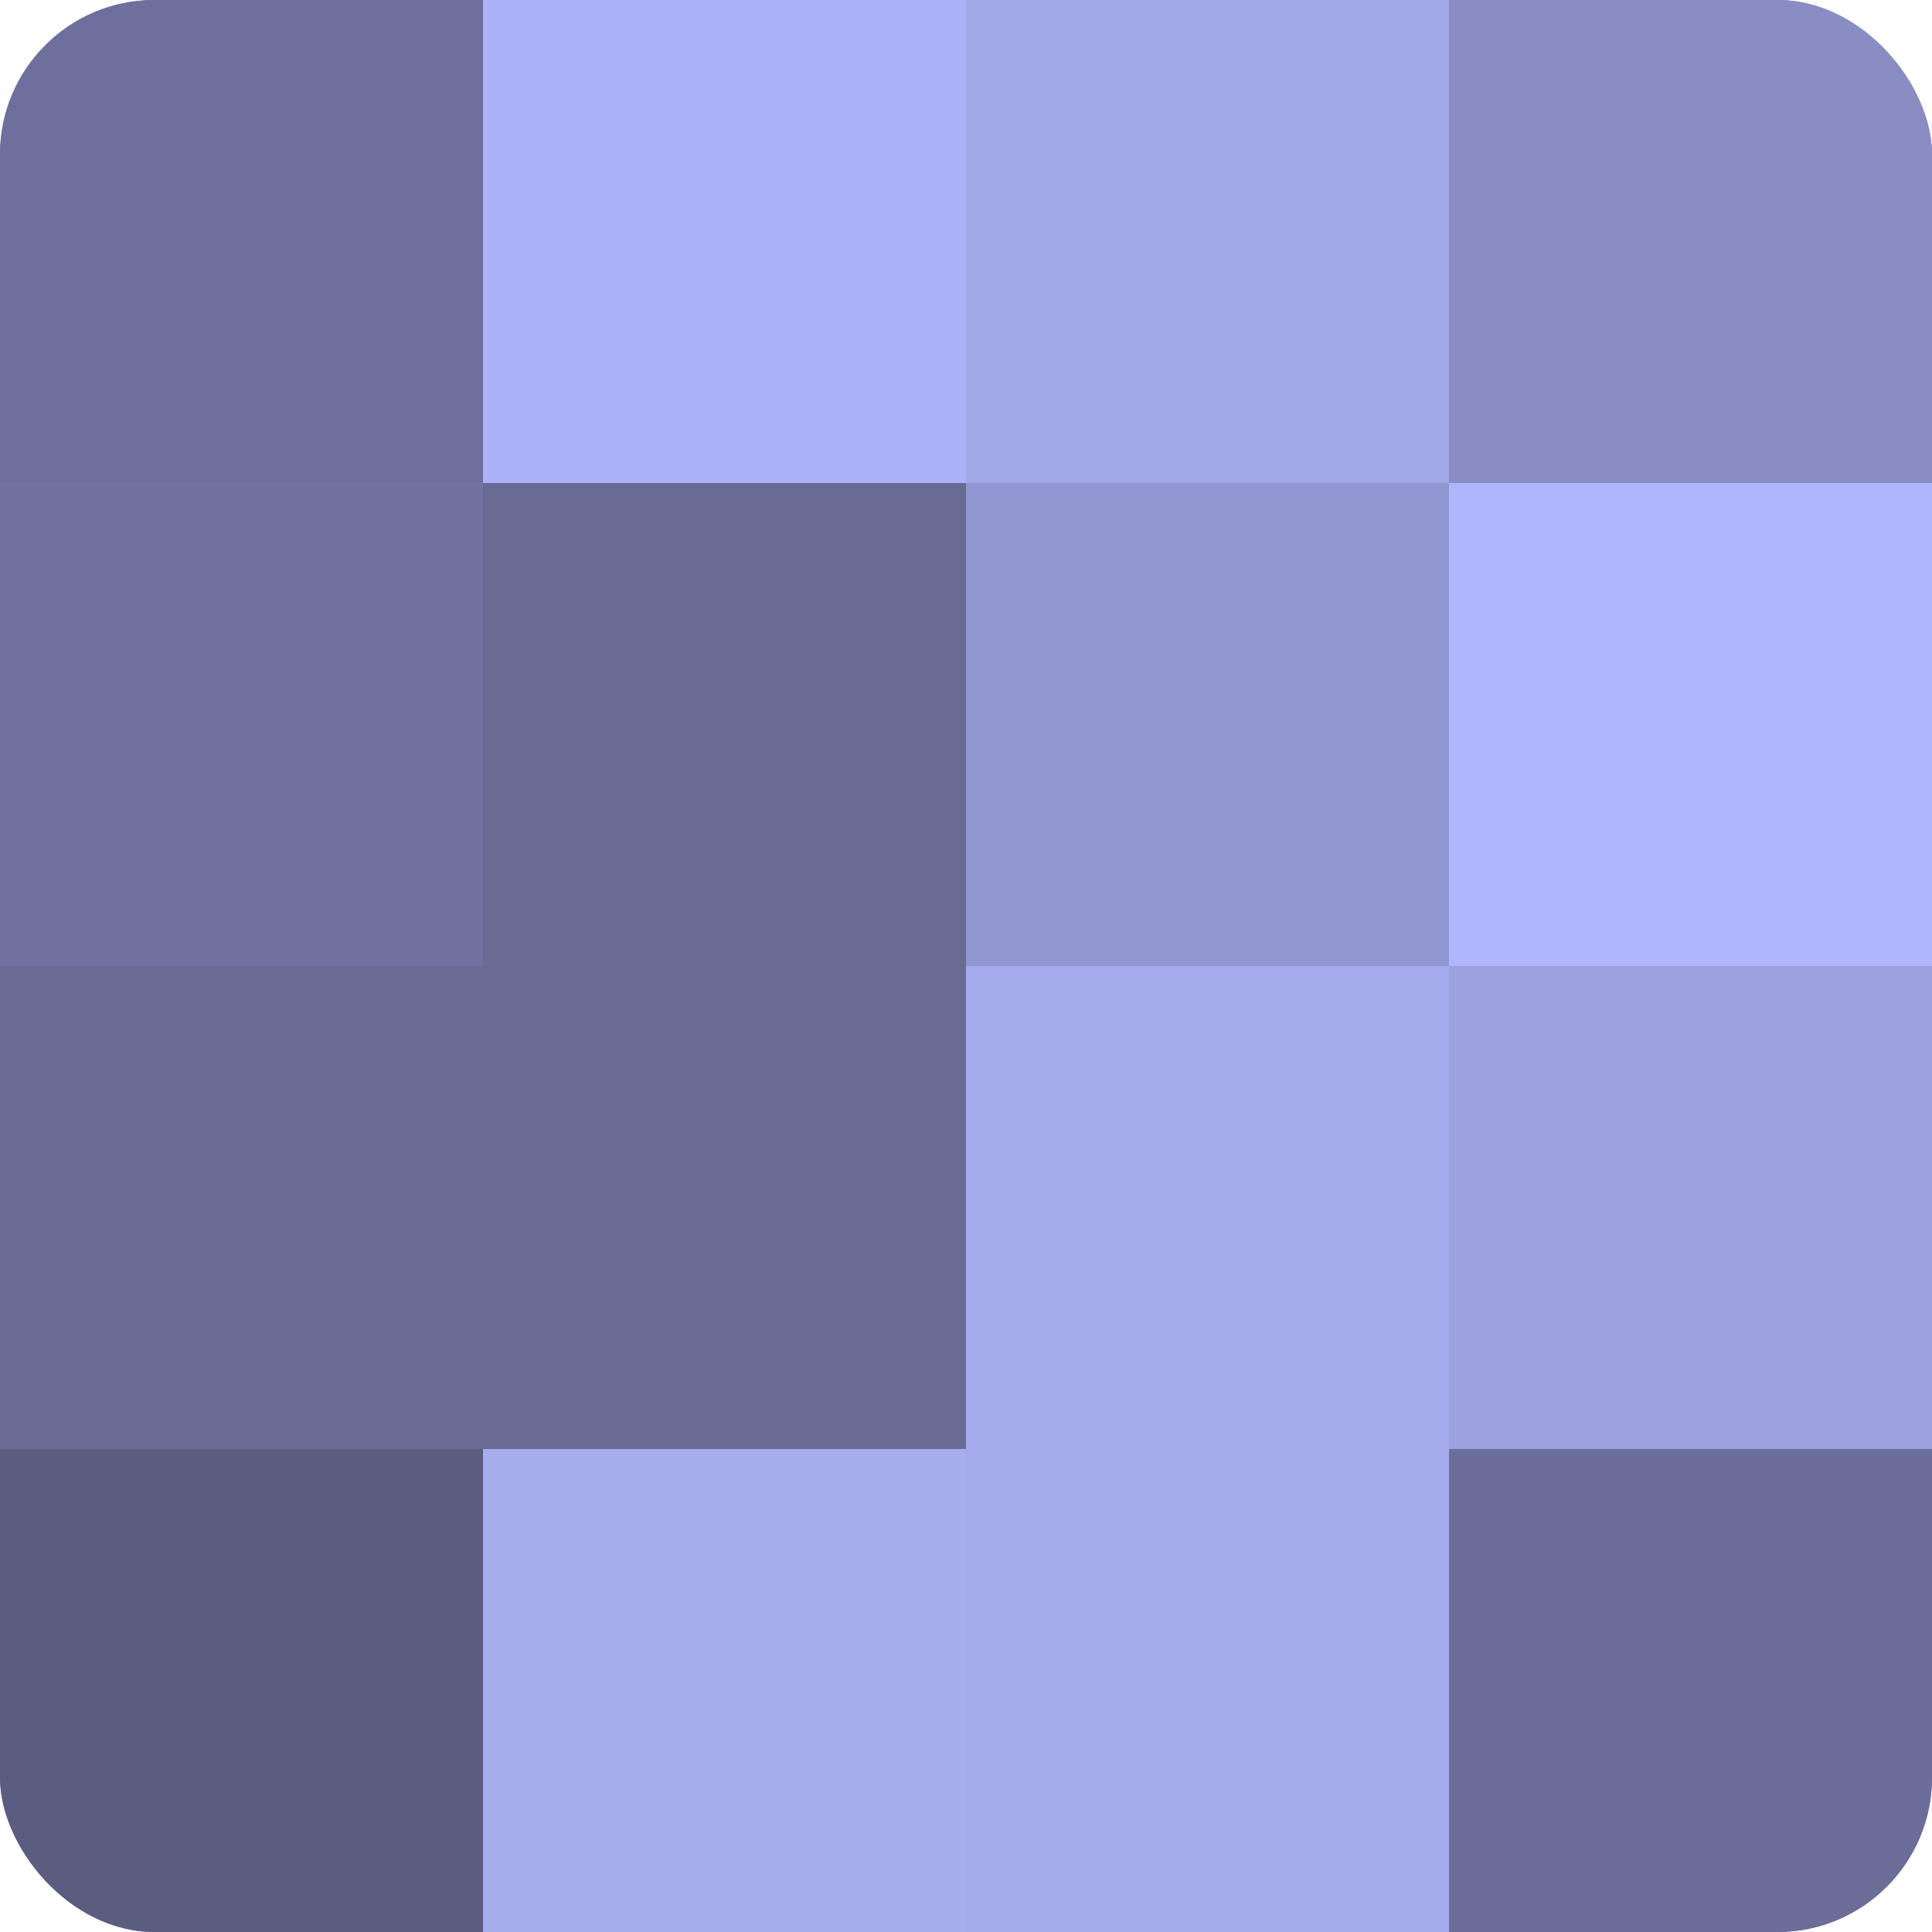 <?xml version="1.0" encoding="UTF-8"?>
<svg xmlns="http://www.w3.org/2000/svg" width="60" height="60" viewBox="0 0 100 100" preserveAspectRatio="xMidYMid meet"><defs><clipPath id="c" width="100" height="100"><rect width="100" height="100" rx="8" ry="8"/></clipPath></defs><g clip-path="url(#c)"><rect width="100" height="100" fill="#7073a0"/><rect width="25" height="25" fill="#6d709c"/><rect y="25" width="25" height="25" fill="#7073a0"/><rect y="50" width="25" height="25" fill="#686b94"/><rect y="75" width="25" height="25" fill="#5a5c80"/><rect x="25" width="25" height="25" fill="#adb2f8"/><rect x="25" y="25" width="25" height="25" fill="#686b94"/><rect x="25" y="50" width="25" height="25" fill="#686b94"/><rect x="25" y="75" width="25" height="25" fill="#a8adf0"/><rect x="50" width="25" height="25" fill="#a2a7e8"/><rect x="50" y="25" width="25" height="25" fill="#9296d0"/><rect x="50" y="50" width="25" height="25" fill="#a5aaec"/><rect x="50" y="75" width="25" height="25" fill="#a5aaec"/><rect x="75" width="25" height="25" fill="#898dc4"/><rect x="75" y="25" width="25" height="25" fill="#b0b5fc"/><rect x="75" y="50" width="25" height="25" fill="#9da1e0"/><rect x="75" y="75" width="25" height="25" fill="#6a6e98"/></g></svg>
